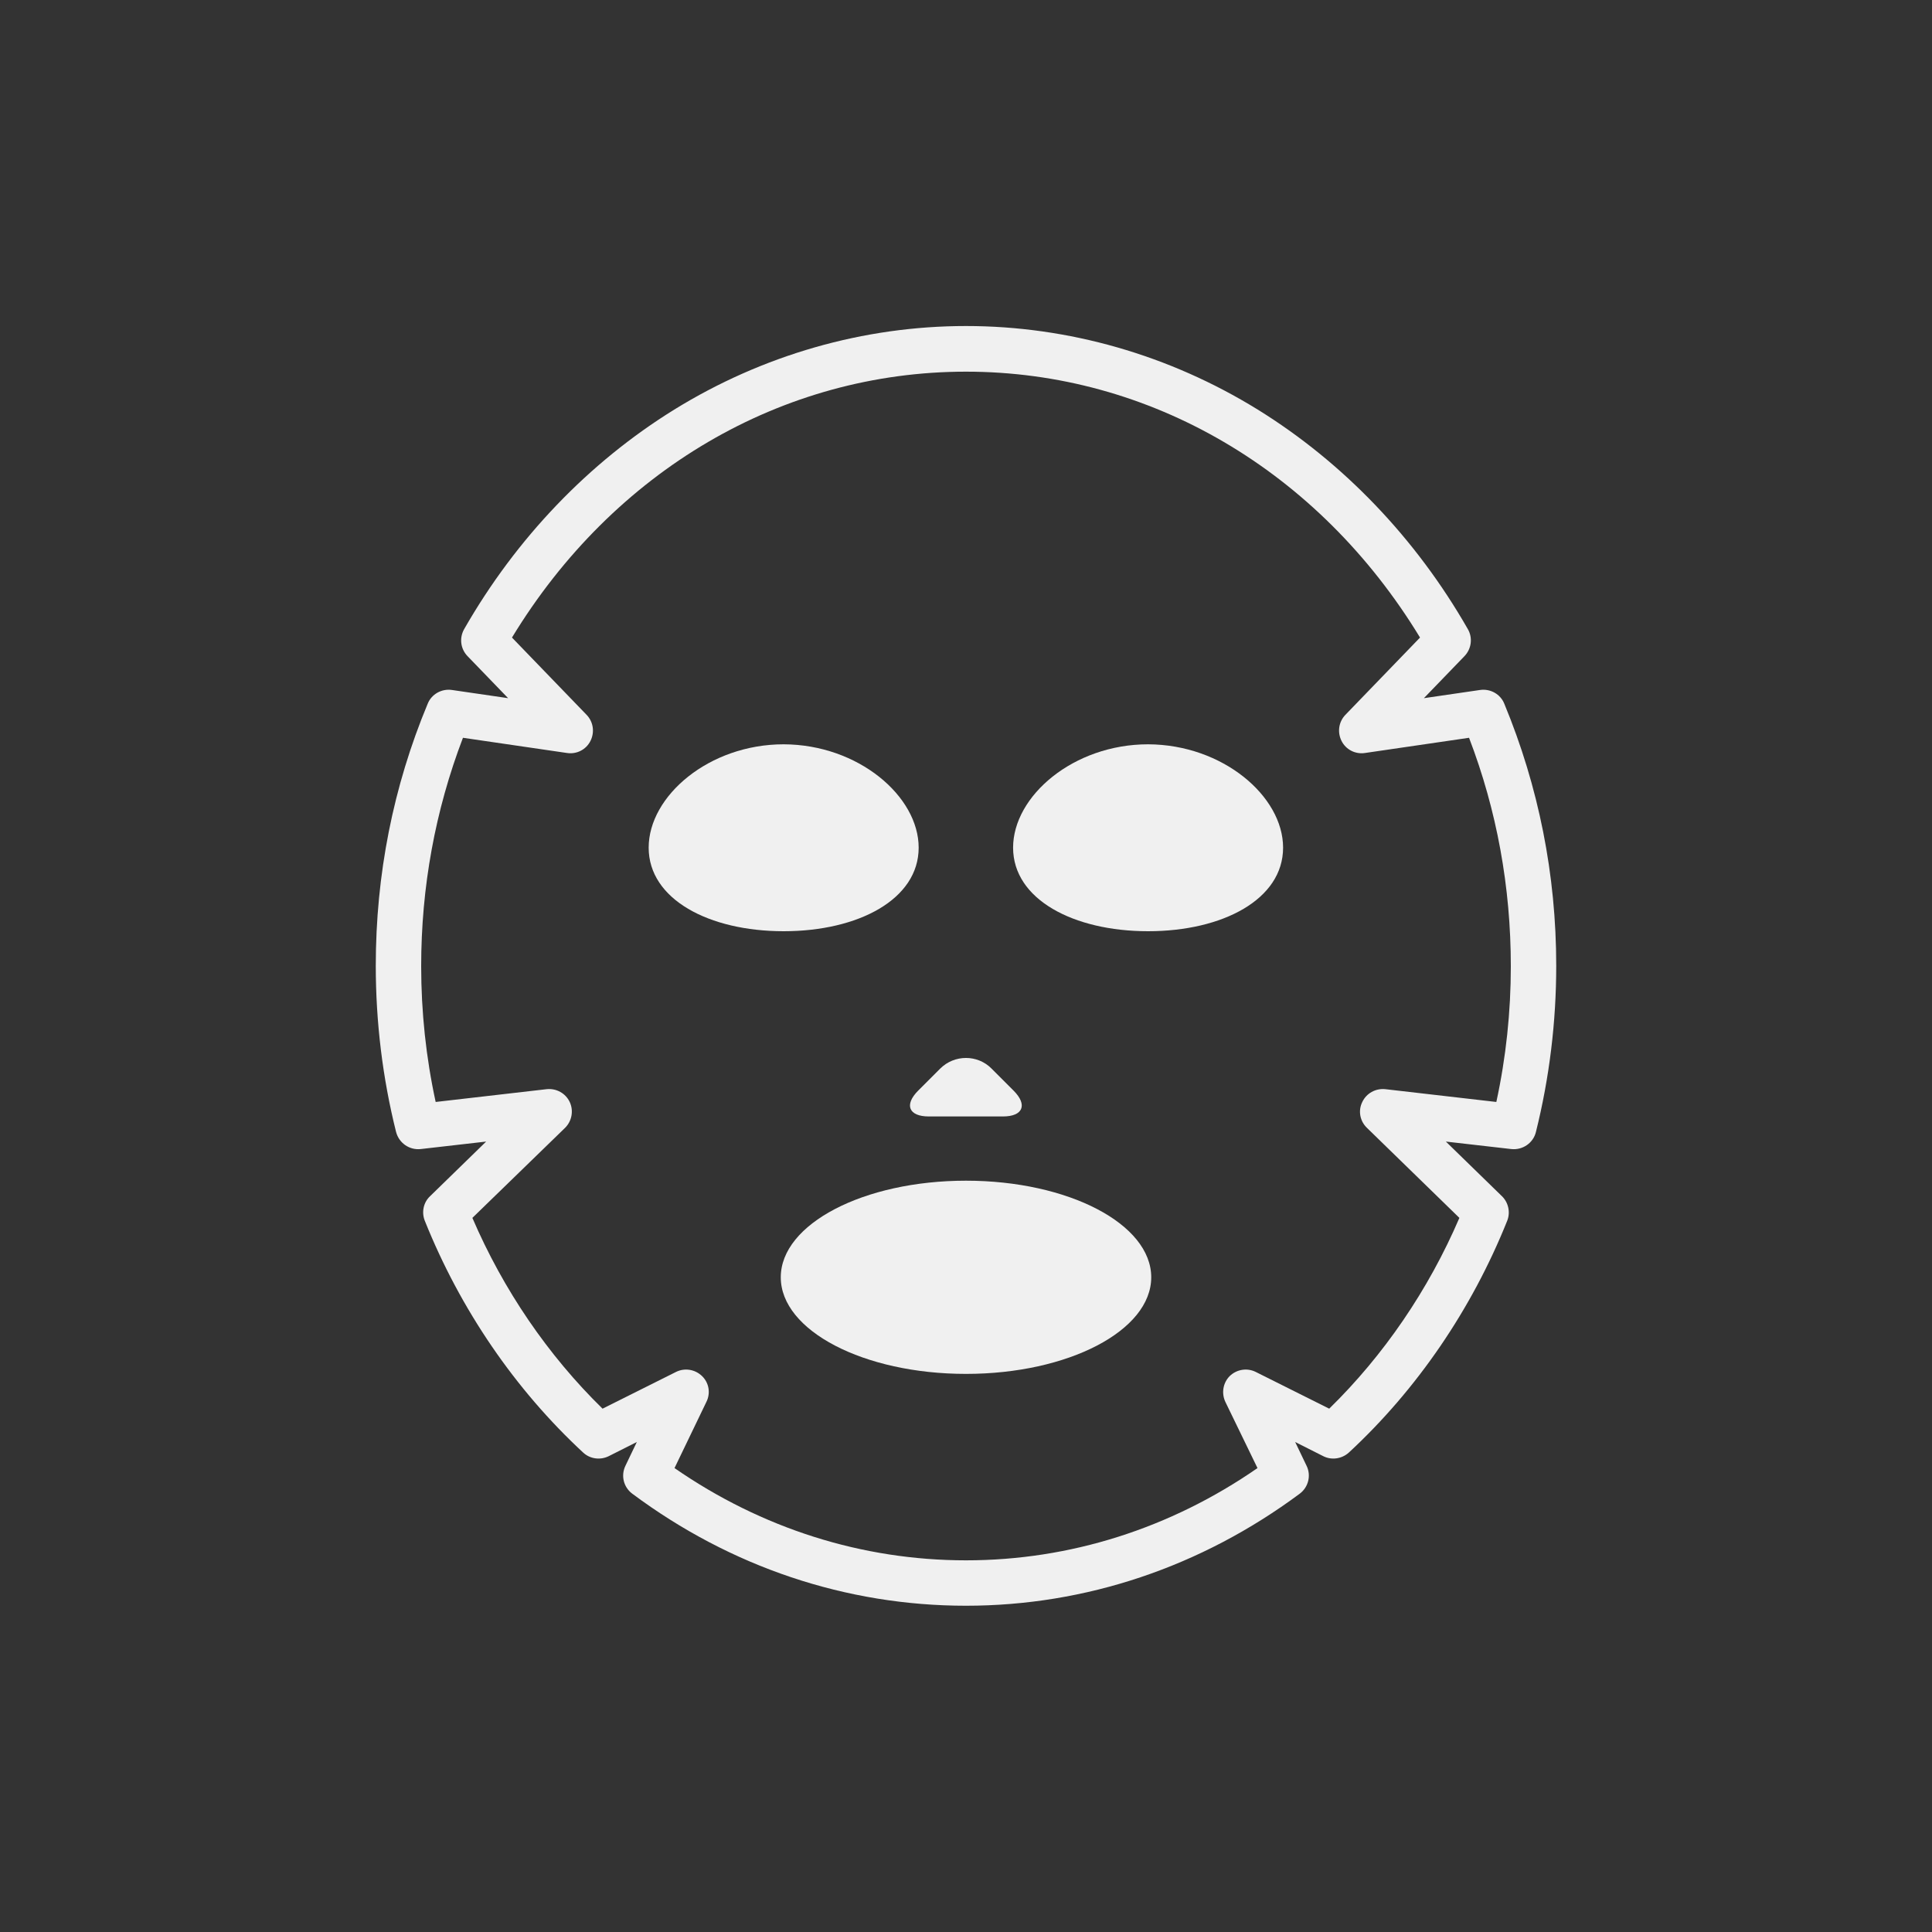 <?xml version="1.0" encoding="utf-8"?>
<!-- Generator: Adobe Illustrator 28.1.0, SVG Export Plug-In . SVG Version: 6.00 Build 0)  -->
<svg version="1.1" id="contents" xmlns="http://www.w3.org/2000/svg" xmlns:xlink="http://www.w3.org/1999/xlink" x="0px" y="0px"
	 viewBox="0 0 800 800" style="enable-background:new 0 0 800 800;" xml:space="preserve">
<rect x="0" y="0" width="800" height="800" fill="#333333" stroke="none"/>
<style type="text/css">
	.st0{fill:#F0F0F0;}
</style>
<g>
	<g>
		<g>
			<path class="st0" d="M380.4,351c0,21.4-25,34.6-55.9,34.6c-30.9,0-55.9-13.2-55.9-34.6c0-21.4,25-42.8,55.9-42.8
				C355.4,308.3,380.4,329.7,380.4,351z"/>
		</g>
		<g>
			<path class="st0" d="M531.3,351c0,21.4-25,34.6-55.9,34.6c-30.9,0-55.9-13.2-55.9-34.6c0-21.4,25-42.8,55.9-42.8
				C506.3,308.3,531.3,329.7,531.3,351z"/>
		</g>
	</g>
	<g>
		<path class="st0" d="M400,664.9c-49.6,0-97.4-16-138.2-46.4c-3.6-2.7-4.8-7.5-2.8-11.6l4.7-9.8L252,603c-3.5,1.7-7.7,1.1-10.5-1.5
			c-28.2-26.1-50.9-59.3-65.6-96c-1.4-3.5-0.6-7.6,2.2-10.2l23.2-22.6l-27.1,3.1c-4.7,0.5-9-2.5-10.2-7.1
			c-5.6-22.4-8.4-45.6-8.4-68.8c0-37.7,7.2-74.2,21.5-108.5c1.6-4,5.8-6.3,10-5.7l23.3,3.4l-16.8-17.4c-2.9-3-3.5-7.5-1.4-11.2
			c21.5-37.6,51.6-69,87-90.9c36.6-22.6,78.4-34.6,120.8-34.6c42.4,0,84.2,12,120.8,34.6c35.4,21.9,65.5,53.3,87,90.9
			c2.1,3.6,1.5,8.2-1.4,11.2l-16.8,17.4l23.3-3.4c4.2-0.6,8.4,1.7,10,5.7c14.2,34.3,21.5,70.8,21.5,108.5c0,23.2-2.8,46.3-8.4,68.8
			c-1.1,4.6-5.5,7.6-10.2,7.1l-27.1-3.1l23.2,22.6c2.7,2.6,3.6,6.7,2.2,10.2c-14.7,36.7-37.4,69.9-65.6,96
			c-2.9,2.6-7.1,3.2-10.5,1.5l-11.7-5.9l4.7,9.8c2,4,0.8,8.9-2.8,11.6C497.4,648.8,449.6,664.9,400,664.9z M279.3,607.9
			c36.1,25,77.7,38.2,120.7,38.2c43,0,84.6-13.2,120.7-38.2l-13.3-27.4c-1.7-3.6-1-7.9,1.8-10.7c2.9-2.8,7.2-3.5,10.8-1.7l30.4,15.2
			c22.6-22.1,41.1-49.2,53.9-79L566,467c-2.9-2.8-3.7-7.1-1.9-10.7c1.7-3.6,5.5-5.7,9.5-5.3l46,5.3c4-18.4,6-37.3,6-56.2
			c0-32.8-5.8-64.6-17.3-94.6l-43.1,6.3c-4,0.6-7.9-1.4-9.7-5c-1.8-3.6-1.2-7.9,1.6-10.8l30.9-32c-42-69.1-111.8-110.1-188-110.1
			c-76.2,0-146,41-188,110.1l30.9,32c2.8,2.9,3.4,7.2,1.6,10.8c-1.8,3.6-5.7,5.6-9.7,5l-43.1-6.3c-11.5,30.1-17.3,61.9-17.3,94.6
			c0,18.9,2,37.8,6,56.2l46-5.3c4-0.4,7.8,1.7,9.5,5.3c1.7,3.6,0.9,7.9-1.9,10.7l-38.4,37.3c12.8,29.8,31.3,56.9,53.9,79l30.4-15.2
			c3.6-1.8,7.9-1.1,10.8,1.7c2.9,2.8,3.6,7.1,1.8,10.7L279.3,607.9z"/>
	</g>
	<g>
		<ellipse class="st0" cx="400" cy="528.9" rx="76.7" ry="40"/>
	</g>
	<g>
		<path class="st0" d="M384.6,462.3c-8.3,0-10.3-4.8-4.4-10.7l9.1-9.1c5.9-5.9,15.5-5.9,21.3,0l9.1,9.1c5.9,5.9,3.9,10.7-4.4,10.7
			H384.6z"/>
	</g>
</g>
</svg>
